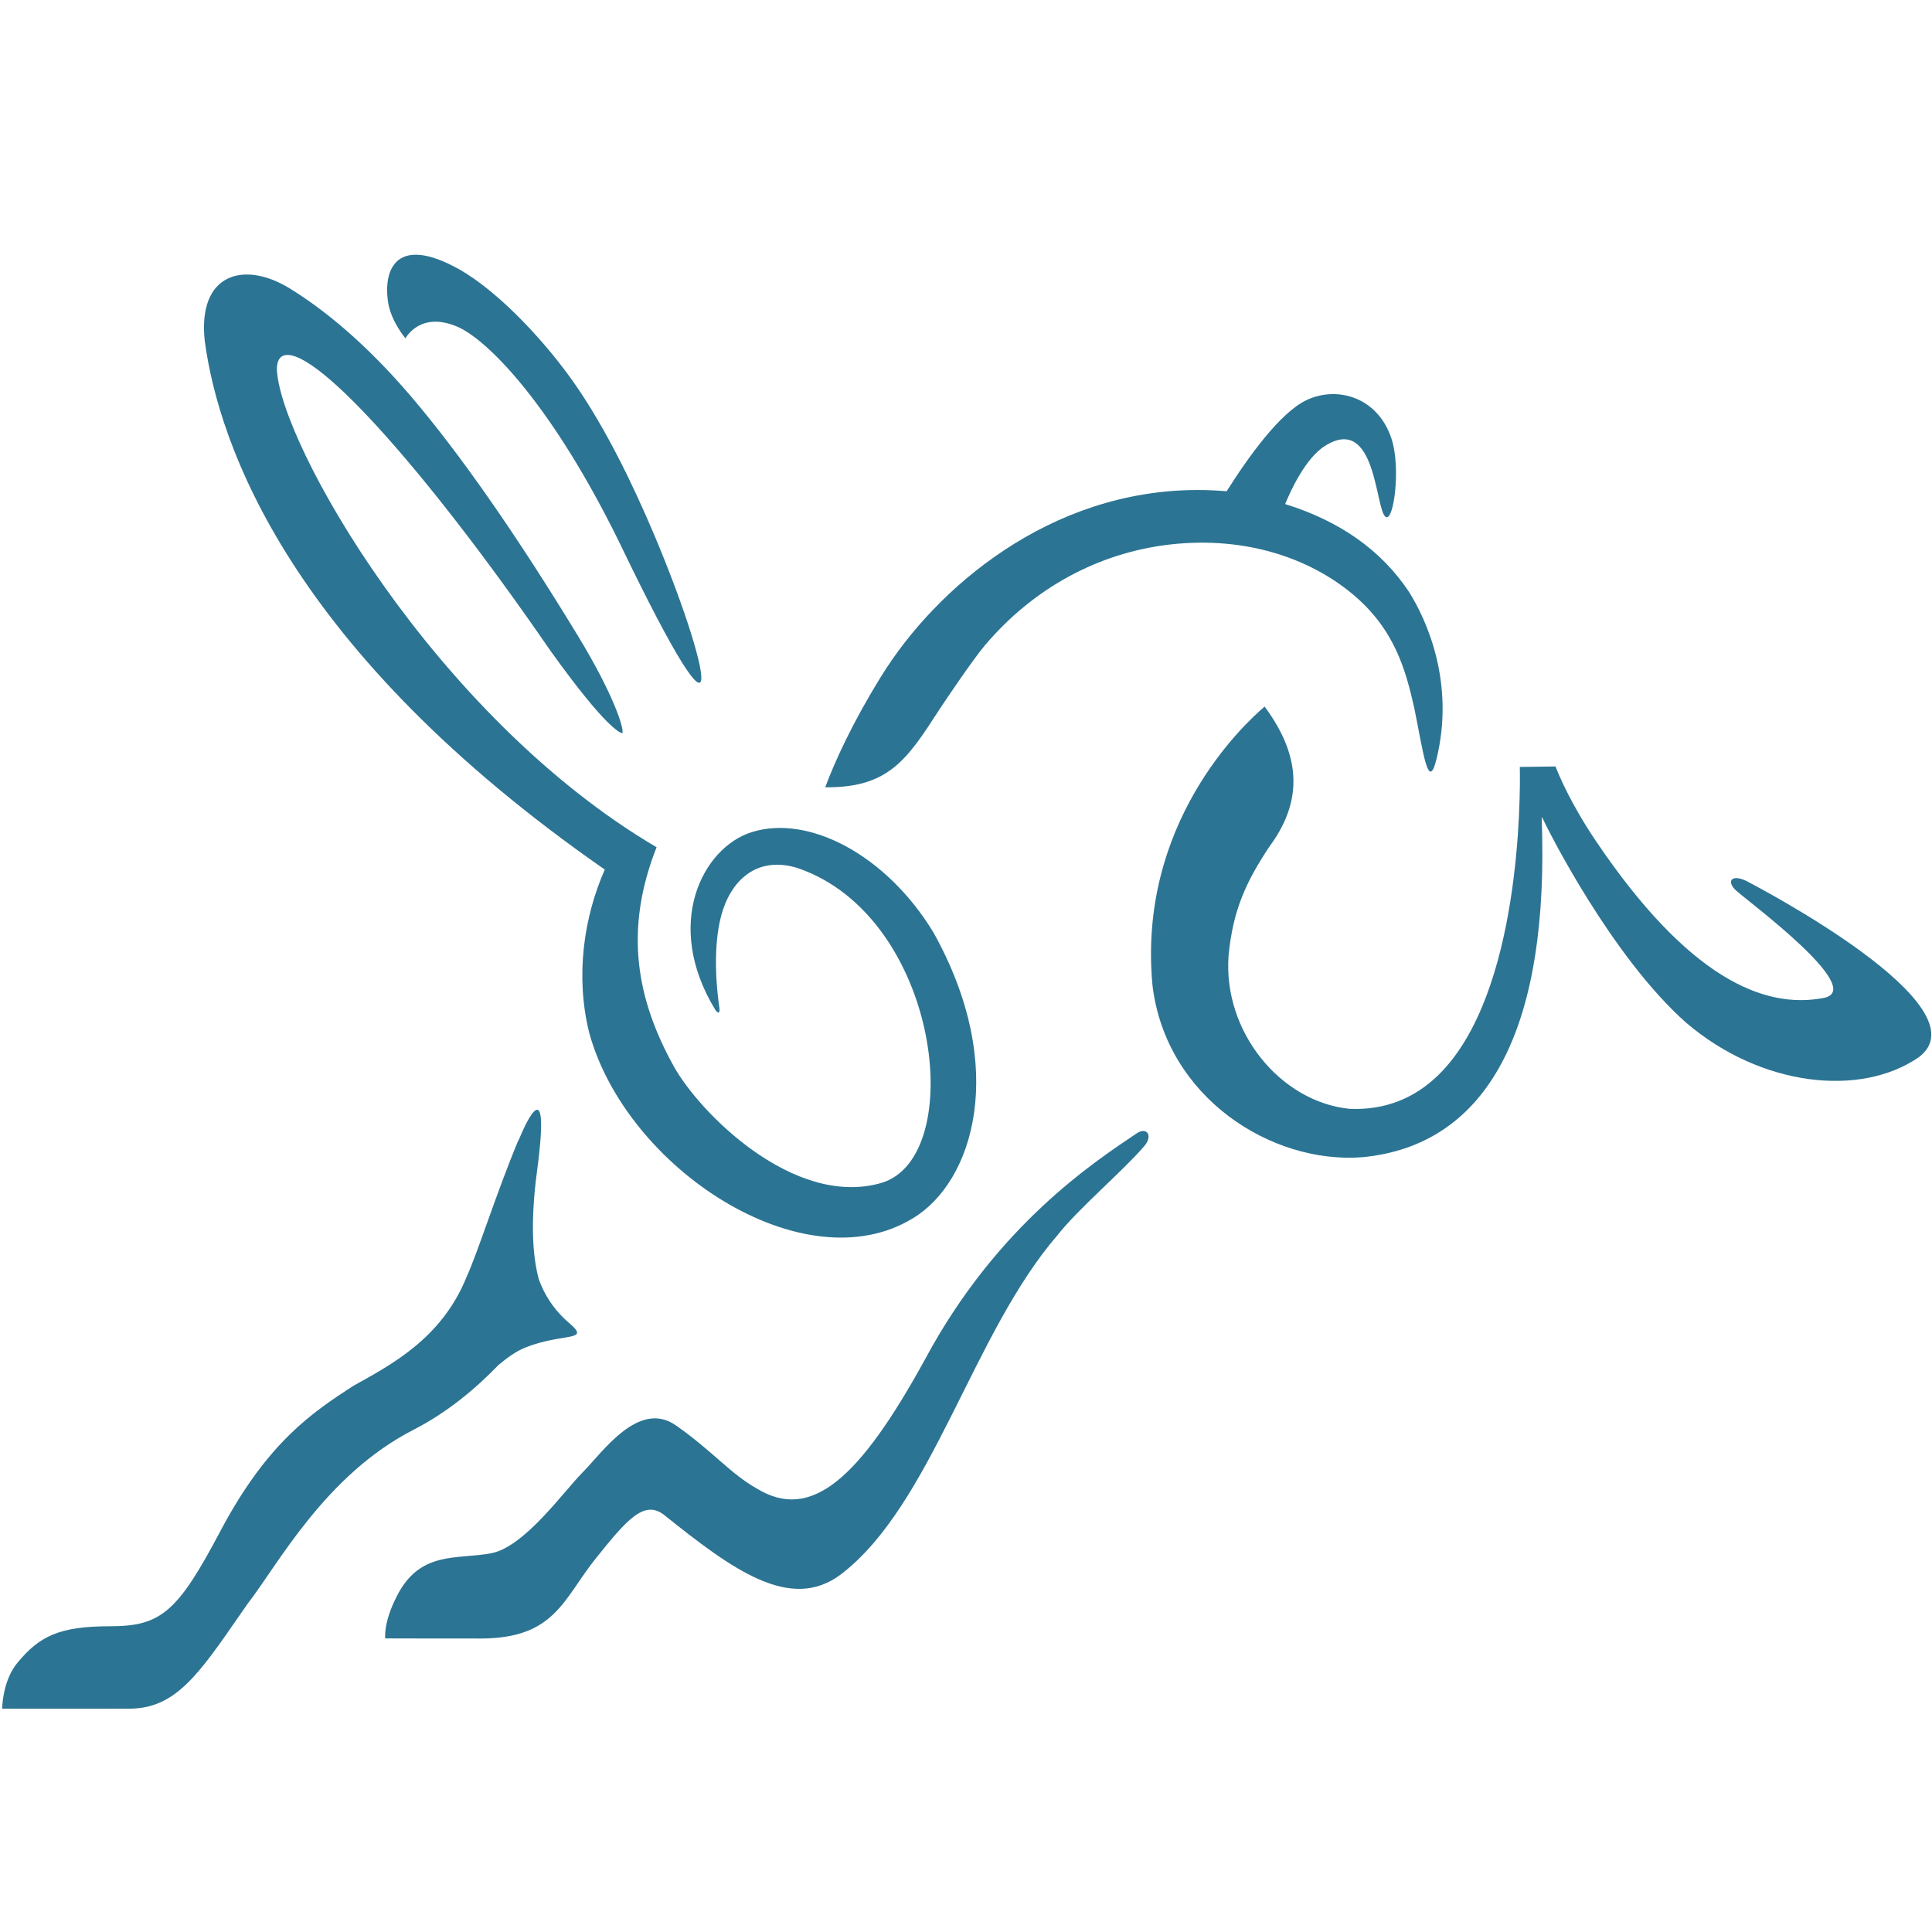 <svg width="32" height="32" viewBox="0 0 32 32" fill="none" xmlns="http://www.w3.org/2000/svg">
<path d="M6.381 27.137C6.381 27.137 7.956 27.141 7.958 27.139C9.189 27.139 9.327 26.491 9.859 25.824C10.39 25.158 10.67 24.842 10.996 25.089C12.141 26.007 13.095 26.704 13.929 26.076C15.44 24.919 16.107 22.083 17.521 20.452C17.851 20.03 18.588 19.404 18.938 19C19.103 18.826 19.008 18.662 18.839 18.764C18.126 19.243 16.518 20.29 15.328 22.503C14.229 24.509 13.434 25.194 12.547 24.662C12.093 24.408 11.813 24.042 11.195 23.609C10.576 23.176 9.973 24.064 9.655 24.382C9.337 24.7 8.69 25.622 8.134 25.727C7.577 25.834 6.954 25.675 6.57 26.443C6.345 26.881 6.381 27.137 6.381 27.137Z" fill="#2C7493"/>
<path d="M20.946 11.703C21.594 12.576 21.546 13.321 21.022 14.027C20.649 14.591 20.421 15.063 20.349 15.827C20.254 17.089 21.21 18.252 22.355 18.366C22.929 18.39 23.426 18.199 23.834 17.796C25.189 16.456 25.183 13.195 25.173 12.703L25.764 12.695C25.825 12.852 26.026 13.327 26.438 13.937C27.953 16.18 29.212 16.73 30.22 16.526C30.91 16.368 28.91 14.899 28.747 14.743C28.584 14.586 28.69 14.456 28.98 14.62C29.073 14.672 32.925 16.675 31.774 17.516C30.809 18.175 29.171 17.998 27.933 16.944C26.683 15.841 25.625 13.706 25.615 13.685L25.546 13.546C25.546 13.546 25.537 13.527 25.536 13.548C25.538 13.618 25.543 13.821 25.544 13.869C25.604 17.193 24.559 18.975 22.567 19.167C21.055 19.285 19.313 18.175 19.089 16.323C18.837 13.65 20.582 12.013 20.946 11.703Z" fill="#2C7493"/>
<path d="M6.716 5.604C6.716 5.604 6.964 5.129 7.608 5.426C8.114 5.671 9.152 6.73 10.255 8.977C12.205 13.036 11.739 10.997 10.838 8.864C10.464 7.978 10.03 7.104 9.551 6.403C9.066 5.695 8.279 4.842 7.603 4.459C6.578 3.888 6.353 4.447 6.424 4.979C6.464 5.31 6.716 5.604 6.716 5.604Z" fill="#2C7493"/>
<path d="M0.287 27.543C0.651 27.1 0.983 26.936 1.821 26.936C2.668 26.936 2.942 26.7 3.65 25.36C4.433 23.88 5.183 23.39 5.847 22.957C6.453 22.617 7.308 22.185 7.726 21.155C7.816 20.957 7.933 20.633 8.067 20.257L8.077 20.23C8.226 19.813 8.402 19.326 8.586 18.885L8.587 18.894C8.587 18.894 9.155 17.451 8.894 19.404C8.777 20.284 8.83 20.839 8.924 21.188C9.01 21.428 9.162 21.688 9.428 21.914C9.796 22.227 9.329 22.07 8.702 22.319C8.557 22.377 8.41 22.48 8.26 22.605C7.894 22.985 7.42 23.389 6.855 23.678C5.383 24.432 4.601 25.921 4.105 26.558L3.973 26.748C3.28 27.75 2.899 28.301 2.139 28.301C2.139 28.301 0.037 28.303 0.035 28.301C0.04 28.178 0.071 27.806 0.287 27.543Z" fill="#2C7493"/>
<path d="M14.597 11.199C15.502 9.737 17.389 8.116 19.838 8.116C19.993 8.116 20.151 8.123 20.311 8.136C20.313 8.136 20.315 8.137 20.317 8.137C20.672 7.574 21.198 6.839 21.636 6.629C22.146 6.384 22.827 6.576 23.051 7.277C23.204 7.755 23.084 8.657 22.949 8.56C22.777 8.437 22.796 6.85 21.945 7.386C21.616 7.593 21.367 8.151 21.286 8.349C22.195 8.631 22.883 9.118 23.337 9.803C23.629 10.265 24.104 11.31 23.792 12.576C23.654 13.136 23.572 12.442 23.422 11.714C23.282 11.101 23.102 10.418 22.393 9.832C21.684 9.246 20.635 8.88 19.393 9.017C18.189 9.152 17.111 9.746 16.313 10.689C16.115 10.922 15.641 11.626 15.552 11.763C15.021 12.583 14.717 13.05 13.668 13.04C13.835 12.595 14.119 11.971 14.597 11.199Z" fill="#2C7493"/>
<path d="M4.795 4.775C5.362 5.122 6.058 5.688 6.803 6.56C7.617 7.514 8.549 8.85 9.572 10.531C10.168 11.51 10.341 12.077 10.309 12.144C10.309 12.144 10.309 12.144 10.309 12.144C10.292 12.144 10.075 12.117 9.112 10.771C6.988 7.686 5.124 5.643 4.672 5.901L4.67 5.902C4.616 5.936 4.588 6.005 4.586 6.109C4.621 7.319 7.195 11.868 10.875 14.033C10.337 15.397 10.536 16.535 11.158 17.658C11.583 18.428 13.147 20.007 14.591 19.595C16.036 19.182 15.581 15.18 13.206 14.376C12.526 14.168 12.097 14.594 11.945 15.168C11.802 15.71 11.869 16.376 11.915 16.693C11.931 16.808 11.878 16.775 11.847 16.725C10.98 15.302 11.64 14.039 12.449 13.783C13.394 13.485 14.681 14.161 15.46 15.443C16.711 17.683 16.122 19.579 15.119 20.179C13.319 21.28 10.374 19.359 9.758 17.102C9.527 16.164 9.669 15.193 10.017 14.403C4.796 10.772 3.624 7.366 3.392 5.653C3.267 4.529 4.039 4.312 4.795 4.775Z" fill="#2C7493"/>
</svg>
